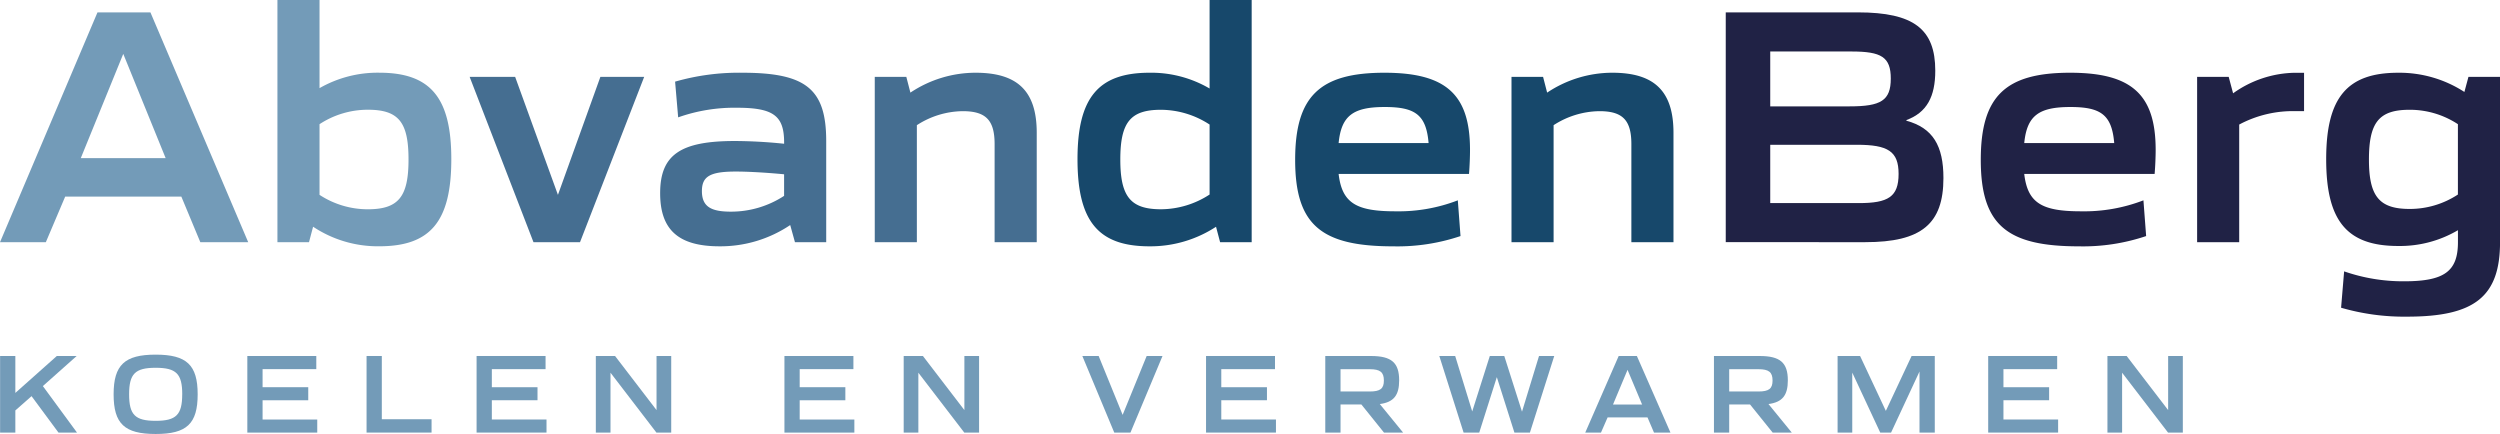 <?xml version="1.0" encoding="UTF-8"?>
<svg xmlns="http://www.w3.org/2000/svg" width="267.68" height="46.469" viewBox="0 0 267.68 46.469">
  <g id="Group_418" data-name="Group 418" transform="translate(11733 -718.337)">
    <path id="Path_248" data-name="Path 248" d="M-8.9,0-19.338,24.609h4.907l2.073-4.884H.078l2.034,4.884H7.239L-3.232,0ZM-6.14,4.444-1.6,15.609h-9.089Z" transform="translate(-11713.662 719.662)" fill="#739bb8"></path>
    <path id="Path_249" data-name="Path 249" d="M-3.256-20.716l-.437,1.654h-3.38V-45h4.508v9.442a12.513,12.513,0,0,1,6.4-1.653c5.492,0,7.71,2.682,7.71,9.256,0,6.649-2.219,9.329-7.71,9.329a12.515,12.515,0,0,1-7.088-2.094m10.216-7.2c0-4-1.055-5.327-4.363-5.327A9.435,9.435,0,0,0-2.565-31.7v7.567A9.409,9.409,0,0,0,2.6-22.588c3.308,0,4.363-1.358,4.363-5.326" transform="translate(-11696.222 763.333)" fill="#739bb8"></path>
    <path id="Path_251" data-name="Path 251" d="M0,0H4.872L9.454,12.637,14,0h4.69L11.817,17.706H6.837Z" transform="translate(-11682.715 726.565)" fill="#456e91"></path>
    <path id="Path_252" data-name="Path 252" d="M0-11c0-4.116,2.181-5.584,8-5.584a52.8,52.8,0,0,1,5.273.293v-.146c0-2.865-1.163-3.709-5.055-3.709a18.046,18.046,0,0,0-6.29,1.03L1.6-22.94a24.734,24.734,0,0,1,7.2-.954c6.8,0,8.98,1.726,8.98,7.31V-5.749H14.434l-.509-1.836A13.4,13.4,0,0,1,6.361-5.309C1.926-5.309,0-7.106,0-11m13.271.294v-2.315c-2.292-.218-4.11-.293-5.163-.293-2.763,0-3.637.515-3.637,2.094,0,1.69,1.02,2.2,3.093,2.2a10.378,10.378,0,0,0,5.707-1.69" transform="translate(-11662.316 750.019)" fill="#456e91"></path>
    <path id="Path_253" data-name="Path 253" d="M0-.375H3.379l.437,1.69A12.568,12.568,0,0,1,10.8-.814c4.507,0,6.543,1.983,6.543,6.427V17.331H12.833V6.827c0-2.572-.945-3.526-3.418-3.526a9.191,9.191,0,0,0-4.907,1.5V17.331H0Z" transform="translate(-11639.338 726.939)" fill="#456e91"></path>
    <path id="Path_254" data-name="Path 254" d="M0-14.543C0-21.116,2.219-23.8,7.707-23.8a12.351,12.351,0,0,1,6.436,1.69v-9.478H18.65V-5.654h-3.38l-.437-1.654A12.842,12.842,0,0,1,7.707-5.214C2.219-5.214,0-7.894,0-14.543M14.144-10.76v-7.492a9.6,9.6,0,0,0-5.2-1.582c-3.272,0-4.36,1.325-4.36,5.327,0,3.969,1.088,5.326,4.36,5.326a9.613,9.613,0,0,0,5.2-1.579" transform="translate(-11617.63 749.925)" fill="#17486b"></path>
    <path id="Path_255" data-name="Path 255" d="M0-7.959c0-6.8,2.617-9.329,9.561-9.329,6.581,0,9.161,2.315,9.161,8.264,0,.7-.036,1.69-.107,2.573H4.654c.364,3.122,1.89,4,6.071,4a17.627,17.627,0,0,0,6.691-1.175L17.705.2a21.147,21.147,0,0,1-7.2,1.1C2.8,1.3,0-.978,0-7.959m14.287-1.8c-.254-3.012-1.418-3.859-4.69-3.859-3.38,0-4.654.918-4.943,3.859Z" transform="translate(-11594.325 743.413)" fill="#17486b"></path>
    <path id="Path_256" data-name="Path 256" d="M0-.375H3.38l.436,1.69A12.568,12.568,0,0,1,10.8-.814c4.507,0,6.544,1.983,6.544,6.427V17.331H12.835V6.827c0-2.572-.945-3.526-3.418-3.526a9.194,9.194,0,0,0-4.909,1.5V17.331H0Z" transform="translate(-11571.161 726.939)" fill="#17486b"></path>
    <path id="Path_257" data-name="Path 257" d="M0,0H14.143c6,0,8.292,1.8,8.292,6.242,0,2.793-.909,4.483-3.093,5.291V11.6c2.838.772,3.966,2.683,3.966,6.134,0,4.923-2.365,6.87-8.362,6.87H0ZM13.271,10.064c3.347,0,4.4-.625,4.4-2.976,0-2.315-1.016-2.9-4.216-2.9H4.764v5.877Zm.984,10.357c3.125,0,4.252-.66,4.252-3.122,0-2.426-1.127-3.123-4.471-3.123H4.764v6.245Z" transform="translate(-11548.221 719.662)" fill="#202245"></path>
    <path id="Path_258" data-name="Path 258" d="M0-7.959c0-6.8,2.617-9.329,9.562-9.329,6.58,0,9.163,2.315,9.163,8.264,0,.7-.038,1.69-.111,2.573H4.653c.366,3.122,1.89,4,6.072,4a17.622,17.622,0,0,0,6.691-1.175L17.705.2a21.148,21.148,0,0,1-7.2,1.1C2.8,1.3,0-.978,0-7.959m14.287-1.8c-.254-3.012-1.418-3.859-4.689-3.859-3.38,0-4.654.918-4.944,3.859Z" transform="translate(-11520.914 743.413)" fill="#202245"></path>
    <path id="Path_259" data-name="Path 259" d="M0-.375H3.38L3.852,1.39a11.65,11.65,0,0,1,6.618-2.2h.98V3.3h-.836A12.21,12.21,0,0,0,4.506,4.734v12.6H0Z" transform="translate(-11497.75 726.939)" fill="#202245"></path>
    <path id="Path_260" data-name="Path 260" d="M-1.366-21.468l.325-3.894A19.218,19.218,0,0,0,5.4-24.3c4.289,0,5.746-1.065,5.746-4.187V-29.77a12.229,12.229,0,0,1-6.4,1.69c-5.488,0-7.708-2.68-7.708-9.293,0-6.574,2.219-9.256,7.708-9.256a12.792,12.792,0,0,1,7.091,2.058l.434-1.618h3.383V-28.52c0,5.838-2.692,8.006-9.927,8.006a24.16,24.16,0,0,1-7.088-.954M11.142-33.59v-7.531a9.367,9.367,0,0,0-5.166-1.543c-3.271,0-4.36,1.325-4.36,5.327,0,3.93,1.089,5.291,4.36,5.291a9.367,9.367,0,0,0,5.166-1.543" transform="translate(-11480.969 772.755)" fill="#202245"></path>
    <path id="Path_267" data-name="Path 267" d="M-5.183,0-9.625,3.954V0h-1.633V8.2h1.633V5.83L-7.89,4.3-5.007,8.2h1.983L-6.679,3.221-3.06,0Z" transform="translate(-11721.732 756.454)" fill="#739bb8"></path>
    <path id="Path_268" data-name="Path 268" d="M0-3.626c0-3.146,1.184-4.25,4.5-4.25s4.5,1.1,4.5,4.25S7.836.621,4.5.621,0-.48,0-3.626m7.348,0c0-2.192-.637-2.842-2.844-2.842S1.66-5.818,1.66-3.626,2.3-.788,4.5-.788s2.844-.649,2.844-2.838" transform="translate(-11720.835 764.184)" fill="#739bb8"></path>
    <path id="Path_270" data-name="Path 270" d="M0,0V8.2H7.486V6.8H1.633V4.737h4.89V3.344H1.633V1.409H7.385V0Z" transform="translate(-11706.518 756.454)" fill="#739bb8"></path>
    <path id="Path_271" data-name="Path 271" d="M0,0V8.2H6.96V6.772H1.633V0Z" transform="translate(-11693.752 756.454)" fill="#739bb8"></path>
    <path id="Path_272" data-name="Path 272" d="M0,0V8.2H7.487V6.8H1.633V4.737h4.89V3.344H1.633V1.409H7.385V0Z" transform="translate(-11681.971 756.454)" fill="#739bb8"></path>
    <path id="Path_273" data-name="Path 273" d="M-5.545,0V5.793L-9.986,0h-2.058V8.2h1.57V1.789L-5.557,8.2h1.585V0Z" transform="translate(-11657.159 756.454)" fill="#739bb8"></path>
    <path id="Path_274" data-name="Path 274" d="M0,0V8.2H7.487V6.8H1.633V4.737h4.89V3.344H1.633V1.409H7.385V0Z" transform="translate(-11649.009 756.454)" fill="#739bb8"></path>
    <path id="Path_275" data-name="Path 275" d="M-5.545,0V5.793L-9.986,0h-2.058V8.2h1.57V1.789L-5.557,8.2h1.585V0Z" transform="translate(-11624.196 756.454)" fill="#739bb8"></path>
    <path id="Path_276" data-name="Path 276" d="M-5.877,0-8.449,6.305-11.018,0h-1.747l3.418,8.2h1.735L-4.181,0Z" transform="translate(-11604.347 756.454)" fill="#739bb8"></path>
    <path id="Path_277" data-name="Path 277" d="M0,0V8.2H7.486V6.8H1.633V4.737h4.89V3.344H1.633V1.409H7.384V0Z" transform="translate(-11603.867 756.454)" fill="#739bb8"></path>
    <path id="Path_278" data-name="Path 278" d="M0,0H4.9C7.1,0,7.911.724,7.911,2.608c0,1.591-.574,2.339-2.073,2.536L8.333,8.2H6.287L3.867,5.192H1.633V8.2H0ZM4.765,3.8c1.125,0,1.51-.305,1.51-1.176,0-.894-.4-1.211-1.51-1.211H1.633V3.8Z" transform="translate(-11591.1 756.455)" fill="#739bb8"></path>
    <path id="Path_280" data-name="Path 280" d="M-9.1,0l-1.821,5.964L-12.819,0h-1.549l-1.884,5.94L-18.075,0h-1.7l2.6,8.2H-15.5l1.884-5.937L-11.734,8.2h1.66L-7.469,0Z" transform="translate(-11559.115 756.454)" fill="#739bb8"></path>
    <path id="Path_281" data-name="Path 281" d="M-3.055,0l-3.58,8.2h1.684l.712-1.627H.029L.726,8.2H2.488L-1.108,0Zm.948,1.483L-.546,5.2H-3.665Z" transform="translate(-11556.629 756.454)" fill="#739bb8"></path>
    <path id="Path_282" data-name="Path 282" d="M0,0H4.9C7.1,0,7.911.724,7.911,2.608c0,1.591-.574,2.339-2.073,2.536L8.333,8.2H6.287L3.867,5.192H1.633V8.2H0ZM4.765,3.8c1.125,0,1.51-.305,1.51-1.176,0-.894-.4-1.211-1.51-1.211H1.633V3.8Z" transform="translate(-11549.484 756.455)" fill="#739bb8"></path>
    <path id="Path_284" data-name="Path 284" d="M-6.76,0-9.517,5.877-12.275,0h-2.408V8.2h1.57V1.777L-10.118,8.2h1.161l3.044-6.538V8.2h1.636V0Z" transform="translate(-11521.562 756.454)" fill="#739bb8"></path>
    <path id="Path_285" data-name="Path 285" d="M0,0V8.2H7.487V6.8H1.633V4.737h4.89V3.344H1.633V1.409H7.385V0Z" transform="translate(-11520.12 756.454)" fill="#739bb8"></path>
    <path id="Path_286" data-name="Path 286" d="M-5.545,0V5.793L-9.986,0h-2.058V8.2h1.57V1.789L-5.557,8.2h1.585V0Z" transform="translate(-11495.308 756.454)" fill="#739bb8"></path>
  </g>
</svg>

